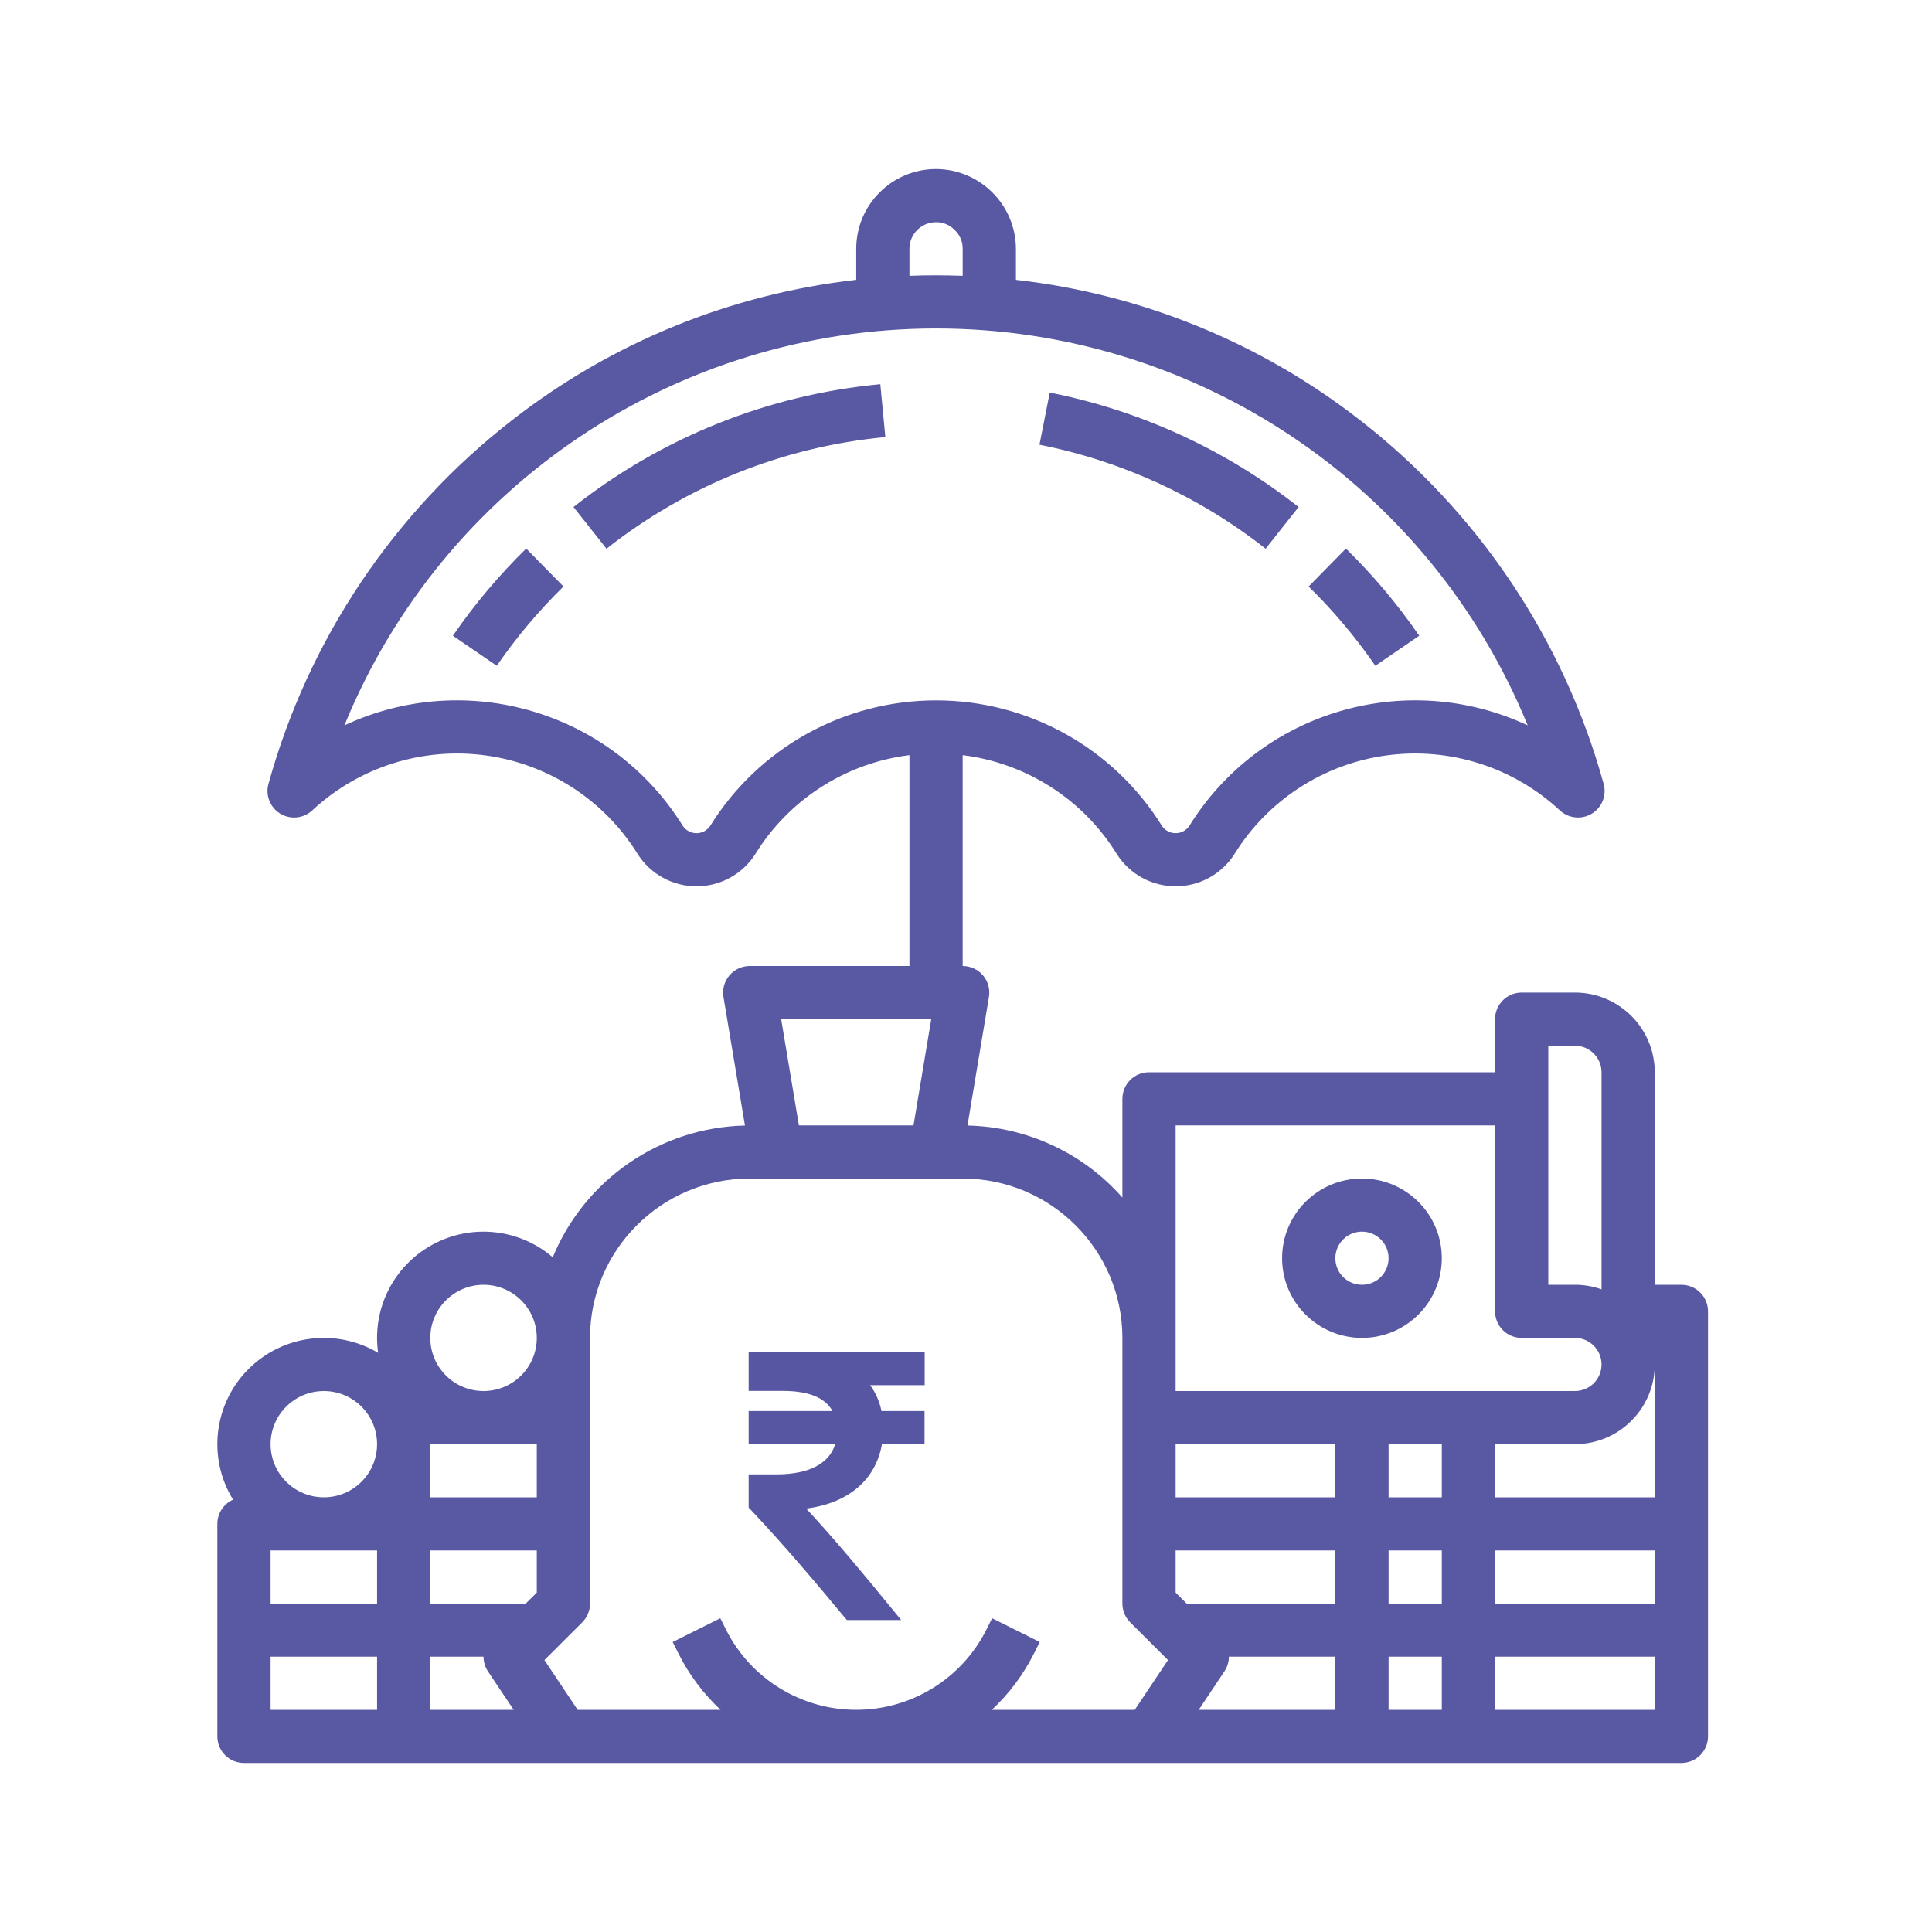 <?xml version="1.0" encoding="UTF-8"?>
<svg width="80px" height="80px" viewBox="0 0 80 80" version="1.1" xmlns="http://www.w3.org/2000/svg" xmlns:xlink="http://www.w3.org/1999/xlink">
    <!-- Generator: Sketch 54 (76480) - https://sketchapp.com -->
    <title>Erection All Risks Insurance Copy</title>
    <desc>Created with Sketch.</desc>
    <g id="Erection-All-Risks-Insurance-Copy" stroke="none" stroke-width="1" fill="none" fill-rule="evenodd">
        <path d="M69.622,53.2 C70.231,53.2 70.725,53.692 70.725,54.3 L70.725,71.9 C70.725,72.508 70.231,73 69.622,73 L10.102,73 C9.494,73 9,72.508 9,71.9 L9,63.1 C9.001,62.667 9.255,62.275 9.651,62.098 C8.591,60.374 8.846,58.151 10.269,56.711 C11.692,55.27 13.916,54.985 15.658,56.018 C15.398,54.205 16.292,52.422 17.901,51.542 C19.509,50.662 21.496,50.868 22.888,52.061 C24.222,48.828 27.344,46.687 30.847,46.605 L29.957,41.281 C29.904,40.962 29.994,40.636 30.204,40.389 C30.413,40.142 30.721,40 31.045,40 L37.658,40 L37.658,31.269 C35.017,31.597 32.668,33.105 31.275,35.367 C30.745,36.198 29.827,36.701 28.84,36.701 C27.854,36.701 26.936,36.198 26.406,35.367 C25.023,33.13 22.707,31.63 20.096,31.279 C17.486,30.929 14.855,31.765 12.929,33.558 C12.568,33.892 12.029,33.948 11.608,33.693 C11.187,33.439 10.986,32.937 11.116,32.463 C12.769,26.48 16.315,21.19 21.226,17.381 C25.343,14.178 30.266,12.173 35.454,11.587 L35.454,10.3 C35.456,8.478 36.935,7.002 38.76,7 C40.583,7.009 42.058,8.481 42.067,10.3 L42.067,11.588 C47.254,12.173 52.178,14.178 56.294,17.381 C61.205,21.19 64.751,26.48 66.405,32.463 C66.534,32.937 66.333,33.439 65.912,33.693 C65.491,33.947 64.952,33.892 64.591,33.558 C62.665,31.765 60.035,30.929 57.424,31.279 C54.813,31.629 52.498,33.13 51.115,35.367 C50.585,36.198 49.667,36.7 48.68,36.7 C47.694,36.7 46.776,36.198 46.246,35.367 C44.852,33.104 42.503,31.597 39.862,31.269 L39.862,40 C40.186,40 40.494,40.142 40.703,40.389 C40.913,40.636 41.003,40.962 40.95,41.281 L40.061,46.605 C42.523,46.659 44.85,47.741 46.476,49.589 L46.476,45.5 C46.476,44.892 46.969,44.4 47.578,44.4 L61.907,44.4 L61.907,42.2 C61.907,41.592 62.4,41.1 63.009,41.1 L65.214,41.1 C67.039,41.102 68.518,42.578 68.52,44.4 L68.52,53.2 L69.622,53.2 Z M37.658,10.3 L37.658,11.421 C38.024,11.406 38.392,11.399 38.76,11.4 C39.129,11.401 39.496,11.408 39.862,11.421 L39.862,10.3 C39.865,10.013 39.751,9.738 39.546,9.538 C39.538,9.53 39.531,9.524 39.524,9.516 C39.323,9.311 39.047,9.197 38.76,9.2 C38.152,9.201 37.659,9.693 37.658,10.3 Z M29.402,34.207 C31.407,30.97 34.948,29.001 38.76,29.001 C42.573,29.001 46.114,30.97 48.119,34.207 C48.246,34.391 48.456,34.501 48.68,34.501 C48.904,34.501 49.114,34.391 49.242,34.207 C52.176,29.467 58.202,27.674 63.258,30.036 C59.198,20.097 49.514,13.601 38.76,13.601 C28.006,13.601 18.322,20.097 14.262,30.036 C19.318,27.674 25.345,29.467 28.279,34.207 C28.406,34.391 28.616,34.501 28.84,34.501 C29.064,34.501 29.274,34.391 29.402,34.207 Z M68.52,56.5 C68.518,58.322 67.039,59.798 65.214,59.8 L61.907,59.8 L61.907,62 L68.52,62 L68.52,56.5 Z M59.702,59.8 L57.498,59.8 L57.498,62 L59.702,62 L59.702,59.8 Z M55.294,62 L55.294,59.8 L48.68,59.8 L48.68,62 L55.294,62 Z M50.699,69.21 L49.637,70.8 L55.294,70.8 L55.294,68.6 L50.885,68.6 C50.885,68.817 50.82,69.03 50.699,69.21 Z M49.137,66.4 L55.294,66.4 L55.294,64.2 L48.68,64.2 L48.68,65.945 L49.137,66.4 Z M57.498,64.2 L57.498,66.4 L59.702,66.4 L59.702,64.2 L57.498,64.2 Z M61.907,64.2 L61.907,66.4 L68.52,66.4 L68.52,64.2 L61.907,64.2 Z M64.111,43.3 L64.111,53.2 L65.214,53.2 C65.589,53.2 65.962,53.263 66.316,53.389 L66.316,44.4 C66.315,43.793 65.822,43.301 65.214,43.3 L64.111,43.3 Z M48.68,46.6 L48.68,57.6 L65.214,57.6 C65.822,57.6 66.316,57.108 66.316,56.5 C66.316,55.892 65.822,55.4 65.214,55.4 L63.009,55.4 C62.4,55.4 61.907,54.908 61.907,54.3 L61.907,46.6 L48.68,46.6 Z M38.561,42.2 L32.346,42.2 L33.081,46.6 L37.826,46.6 L38.561,42.2 Z M11.205,64.2 L11.205,66.4 L15.614,66.4 L15.614,64.2 L11.205,64.2 Z M22.227,59.8 L17.818,59.8 L17.818,62 L22.227,62 L22.227,59.8 Z M17.818,64.2 L17.818,66.4 L21.77,66.4 L22.227,65.945 L22.227,64.2 L17.818,64.2 Z M20.022,53.2 C18.806,53.201 17.819,54.186 17.818,55.4 C17.818,56.615 18.805,57.6 20.022,57.6 C21.24,57.6 22.227,56.615 22.227,55.4 C22.227,54.185 21.24,53.2 20.022,53.2 Z M13.409,57.6 C12.192,57.601 11.206,58.586 11.205,59.8 C11.205,61.015 12.192,62 13.409,62 C14.627,62 15.614,61.015 15.614,59.8 C15.614,58.585 14.627,57.6 13.409,57.6 Z M11.205,68.6 L11.205,70.8 L15.614,70.8 L15.614,68.6 L11.205,68.6 Z M17.818,68.6 L17.818,70.8 L21.27,70.8 L20.207,69.21 C20.086,69.029 20.022,68.817 20.022,68.6 L17.818,68.6 Z M46.988,70.8 L48.364,68.74 L46.799,67.178 C46.592,66.972 46.476,66.692 46.476,66.4 L46.476,55.4 C46.472,51.757 43.513,48.804 39.862,48.8 L31.045,48.8 C27.394,48.804 24.435,51.757 24.431,55.4 L24.431,66.4 C24.431,66.692 24.315,66.972 24.108,67.178 L22.543,68.74 L23.919,70.8 L29.838,70.8 C29.119,70.129 28.526,69.335 28.087,68.457 L27.854,67.992 L29.826,67.008 L30.059,67.473 C31.08,69.512 33.169,70.8 35.454,70.8 C37.738,70.8 39.827,69.512 40.848,67.473 L41.081,67.008 L43.053,67.992 L42.82,68.456 C42.381,69.335 41.788,70.129 41.069,70.8 L46.988,70.8 Z M57.498,70.8 L59.702,70.8 L59.702,68.6 L57.498,68.6 L57.498,70.8 Z M68.52,70.8 L68.52,68.6 L61.907,68.6 L61.907,70.8 L68.52,70.8 Z M56.396,55.4 C54.57,55.398 53.091,53.922 53.089,52.1 C53.089,50.277 54.57,48.8 56.396,48.8 C58.222,48.8 59.702,50.277 59.702,52.1 C59.702,53.923 58.222,55.4 56.396,55.4 Z M56.396,51 C55.787,51.001 55.294,51.493 55.294,52.1 C55.294,52.708 55.787,53.2 56.396,53.2 C57.004,53.2 57.498,52.708 57.498,52.1 C57.498,51.492 57.004,51 56.396,51 Z M23.748,20.994 C27.402,18.111 31.814,16.345 36.452,15.909 L36.66,18.099 C32.445,18.495 28.435,20.1 25.114,22.721 L23.748,20.994 Z M53.772,20.994 L52.407,22.721 C49.67,20.568 46.461,19.092 43.042,18.415 L43.468,16.256 C47.229,17.001 50.761,18.625 53.772,20.994 Z M18.752,26.324 C19.645,25.026 20.663,23.817 21.789,22.715 L23.333,24.286 C22.308,25.289 21.383,26.388 20.57,27.569 L18.752,26.324 Z M58.768,26.324 L56.95,27.568 C56.137,26.388 55.212,25.288 54.187,24.286 L55.731,22.715 C56.857,23.817 57.875,25.025 58.768,26.324 Z" id="Combined-Shape" fill="#5958A3" fill-rule="nonzero"></path>
        <path d="M32.156,61.05 L31,61.05 L31,62.428 L31.078,62.506 C32.561,64.083 33.722,65.467 34.983,66.983 L35.067,67.083 L37.317,67.083 L36.944,66.628 C35.772,65.194 34.539,63.706 33.383,62.467 C35.128,62.244 36.272,61.272 36.522,59.783 L38.283,59.783 L38.283,58.428 L36.5,58.428 C36.417,58.022 36.256,57.661 36.028,57.356 L38.289,57.356 L38.289,56 L31,56 L31,57.594 L32.411,57.594 C33.478,57.594 34.167,57.872 34.472,58.428 L31,58.428 L31,59.783 L34.589,59.783 C34.35,60.6 33.5,61.05 32.156,61.05 Z" id="Path" fill="#5756A2" fill-rule="nonzero"></path>
    </g>
</svg>